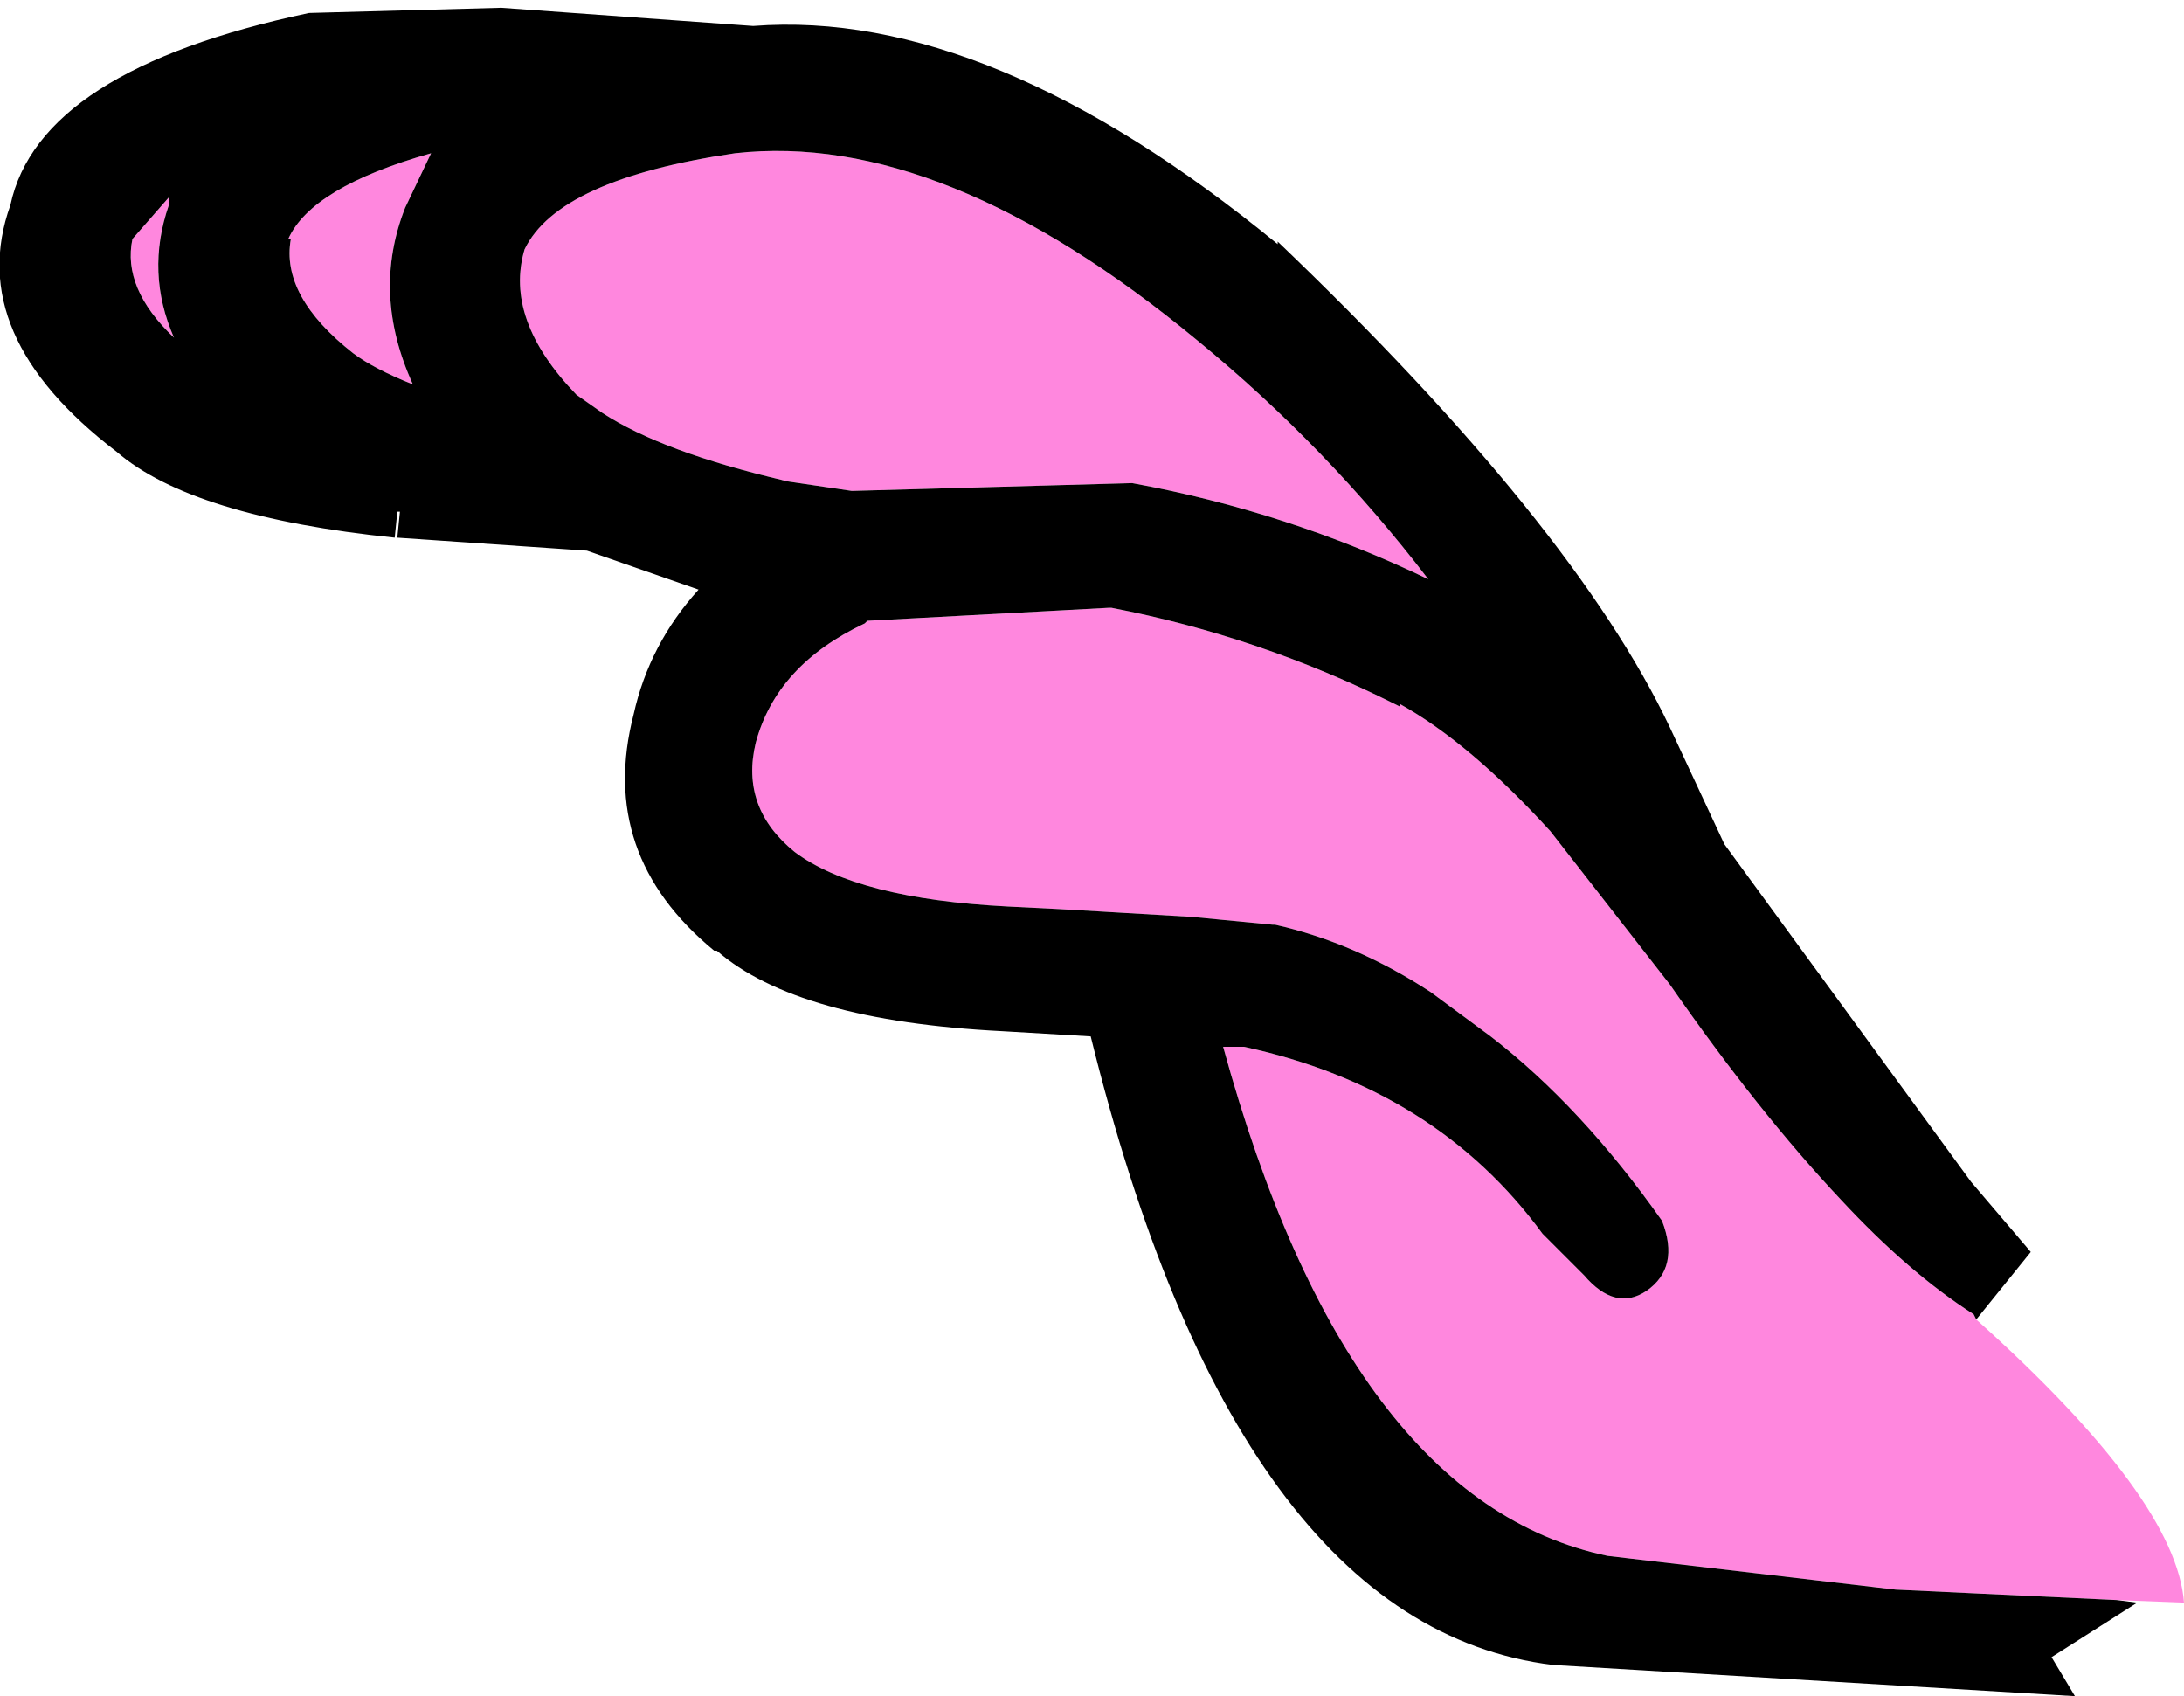 <?xml version="1.0" encoding="UTF-8" standalone="no"?>
<svg xmlns:xlink="http://www.w3.org/1999/xlink" height="32.65px" width="42.05px" xmlns="http://www.w3.org/2000/svg">
  <g transform="matrix(1.0, 0.0, 0.0, 1.0, 0.0, 0.0)">
    <path d="M38.05 25.4 Q41.9 28.85 42.05 30.85 L40.75 30.8 36.5 30.6 30.95 29.95 Q25.95 28.9 23.55 20.15 L23.95 20.15 Q27.65 20.95 29.7 23.75 L30.5 24.55 Q31.1 25.25 31.7 24.85 32.35 24.4 32.0 23.5 30.45 21.3 28.7 19.95 L27.55 19.1 Q26.1 18.15 24.55 17.8 L24.5 17.8 22.95 17.65 20.4 17.5 19.4 17.45 Q16.5 17.3 15.3 16.4 14.25 15.55 14.55 14.3 14.95 12.8 16.65 12.0 L16.7 11.95 21.35 11.7 21.4 11.7 Q24.25 12.25 26.85 13.55 L26.95 13.6 26.95 13.55 Q28.3 14.3 29.85 16.0 L32.15 18.95 Q33.85 21.4 35.45 23.1 36.75 24.5 38.0 25.3 L38.05 25.4 M2.55 4.6 L3.25 3.8 3.25 3.95 Q2.8 5.25 3.35 6.5 2.35 5.55 2.55 4.6 M5.55 4.6 Q6.0 3.6 8.3 2.95 L7.8 4.0 Q7.15 5.65 7.95 7.4 7.2 7.1 6.8 6.8 5.4 5.7 5.6 4.6 L5.55 4.6 M21.8 9.3 L16.4 9.45 15.05 9.25 15.1 9.25 Q12.75 8.7 11.6 7.95 L11.1 7.6 Q9.7 6.15 10.1 4.8 10.75 3.45 14.15 2.95 18.15 2.5 23.05 6.55 25.55 8.6 27.5 11.15 24.8 9.85 21.8 9.3" fill="#ff87de" fill-rule="evenodd" stroke="none"/>
    <path d="M40.75 30.8 L41.15 30.85 39.5 31.9 39.95 32.65 29.9 32.05 Q23.8 31.3 21.0 19.95 L19.3 19.85 Q15.35 19.65 13.8 18.3 L13.75 18.3 Q11.5 16.45 12.2 13.75 12.5 12.4 13.45 11.35 L11.3 10.6 7.65 10.35 7.7 9.85 7.65 9.85 7.6 10.35 Q3.7 9.95 2.25 8.7 -0.7 6.45 0.2 3.95 0.75 1.35 5.95 0.25 L9.65 0.15 14.5 0.5 Q19.05 0.15 24.6 4.7 L24.6 4.65 Q30.3 10.1 32.15 14.0 L33.2 16.25 34.15 17.55 37.95 22.75 39.1 24.1 38.05 25.4 38.0 25.3 Q36.75 24.5 35.45 23.1 33.85 21.4 32.15 18.95 L29.85 16.0 Q28.3 14.3 26.95 13.55 L26.95 13.6 26.85 13.55 Q24.25 12.25 21.4 11.7 L21.35 11.7 16.7 11.95 16.65 12.0 Q14.95 12.8 14.55 14.3 14.25 15.55 15.3 16.4 16.5 17.3 19.4 17.45 L20.4 17.5 22.95 17.65 24.5 17.8 24.55 17.8 Q26.1 18.15 27.55 19.1 L28.7 19.95 Q30.45 21.3 32.0 23.5 32.35 24.4 31.7 24.85 31.1 25.25 30.5 24.55 L29.7 23.75 Q27.65 20.95 23.95 20.15 L23.55 20.15 Q25.95 28.9 30.95 29.95 L36.5 30.6 40.75 30.8 M21.8 9.3 Q24.8 9.85 27.5 11.15 25.55 8.6 23.05 6.55 18.15 2.5 14.15 2.95 10.75 3.45 10.1 4.8 9.7 6.15 11.1 7.6 L11.6 7.95 Q12.75 8.7 15.1 9.25 L15.05 9.25 16.4 9.45 21.8 9.3 M5.55 4.6 L5.6 4.6 Q5.4 5.7 6.8 6.8 7.2 7.1 7.95 7.4 7.15 5.65 7.8 4.0 L8.3 2.95 Q6.0 3.6 5.55 4.6 M2.55 4.6 Q2.35 5.55 3.35 6.5 2.8 5.25 3.25 3.95 L3.25 3.8 2.55 4.6" fill="#000000" fill-rule="evenodd" stroke="none"/>
  </g>
</svg>

